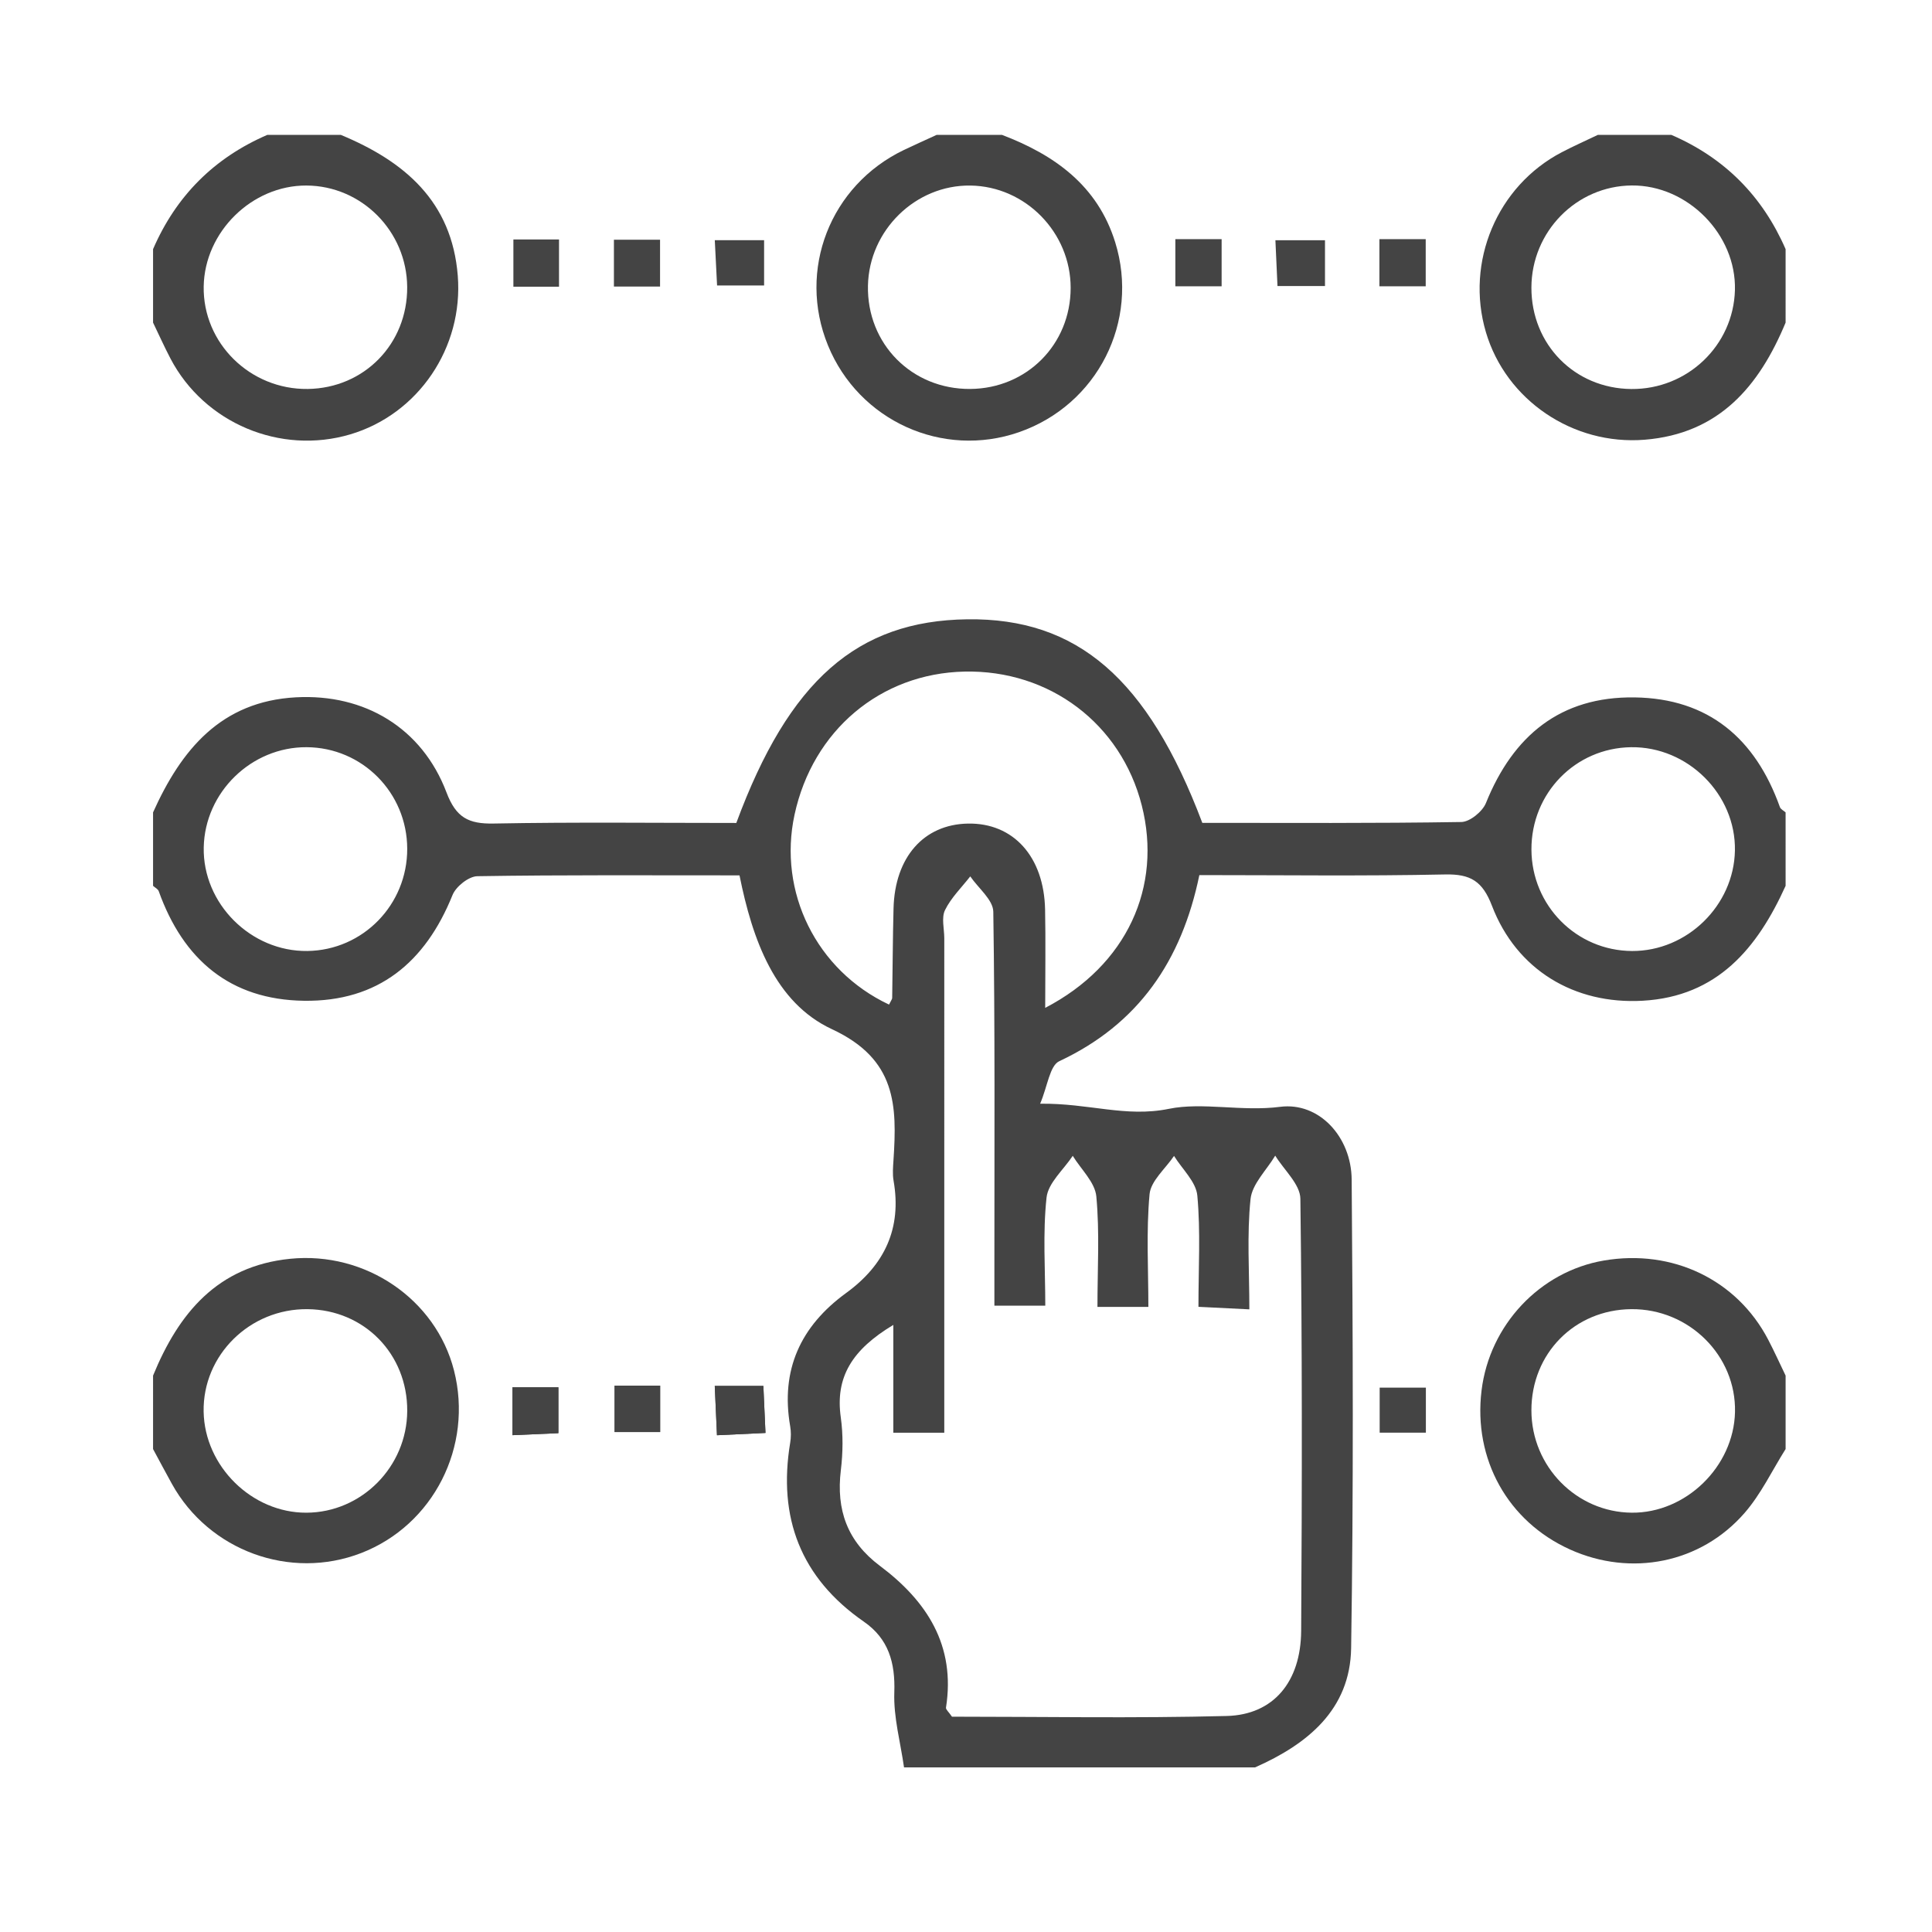 <?xml version="1.0" encoding="utf-8"?>
<!-- Generator: Adobe Illustrator 16.0.0, SVG Export Plug-In . SVG Version: 6.00 Build 0)  -->
<!DOCTYPE svg PUBLIC "-//W3C//DTD SVG 1.1//EN" "http://www.w3.org/Graphics/SVG/1.1/DTD/svg11.dtd">
<svg version="1.1" id="Calque_1" xmlns="http://www.w3.org/2000/svg" xmlns:xlink="http://www.w3.org/1999/xlink" x="0px" y="0px"
	 width="800px" height="800px" viewBox="0 0 800 800" enable-background="new 0 0 800 800" xml:space="preserve">
<g>
	<path fill="#444444" d="M-64.553,619.819c4.726-31.006-13.364-50.302-51.463-52.635c0-172.319,0-344.737-0.013-517.158
		c0.915-0.537,1.818-1.48,2.776-1.54c25.99-1.597,41.605-11.409,47.535-29.984C-58.815-3.11-66.361-19.09-92.65-38.532
		c-174.405,0-348.809,0-523.215,0c-14.401,6.906-27.05,15.596-31.004,32.388c-6.372,27.053,11.09,51.173,39.012,54.069
		c3.89,0.403,7.813,0.464,12.481,0.724c0,173.066,0,345.169,0,516.937c-1.536,0.868-2.448,1.809-3.412,1.866
		c-26.076,1.552-41.656,11.336-47.527,29.953c-6.835,21.679,0.682,37.574,26.986,57.062c175.56,0,351.12,0,526.68,0
		C-80.354,645.31-67.197,637.17-64.553,619.819z M-607.668,26.202c-11.43-2.255-18.629-9.038-18.699-21.335
		c-0.068-12.312,7.081-19.159,18.493-21.499c5.003-1.027,10.344-0.511,15.533-0.513c79.04-0.023,158.08-0.017,237.121-0.017
		c79.041,0.001,158.081-0.024,237.121,0.051c5.729,0.005,13.161-1.379,16.811,1.577c6.462,5.231,14.593,13.285,14.625,20.193
		c0.032,6.905-7.91,15.29-14.456,20.26c-4.202,3.189-12.203,1.746-18.502,1.75c-157.504,0.069-315.007,0.058-472.511,0.039
		C-597.32,26.706-602.65,27.191-607.668,26.202z M-209.878,308.025c3.553-3.96,7.158-8.155,10.948-12.177
		c17.817-18.898,26.899-41.19,26.849-67.274c-0.104-53.075-0.022-106.148-0.016-159.221c0-6.265,0-12.529,0-20.022
		c11.038,0,20.97,0,31.781,0c0,172.47,0,344.209,0,517.229c-10.132,0-20.073,0-31.781,0c0-28.024,0-55.562,0-83.1
		c0-25.383,0-50.767,0-76.15C-172.098,355.412-175.308,346.834-209.878,308.025z M-193.384,567.334c-109.364,0-216.036,0-325.212,0
		c0-6.57,0-12.661,0-18.75c0-47.325,0.991-94.679-0.33-141.965c-0.969-34.745,10.757-61.742,39.484-81.456
		c6.98-4.792,13.208-10.682,21.414-17.401c-11.101-8.859-20.89-16.655-30.662-24.472c-17.063-13.644-28.74-31.432-29.16-53.011
		c-1.163-59.906-0.403-119.85-0.403-180.98c107.891,0,214.96,0,324.869,0c0,5.505,0,11.547,0,17.589
		c0,48.479-1.097,96.991,0.381,145.425c1.005,32.927-8.157,60.05-33.689,81.273c-3.969,3.299-7.343,7.331-10.865,11.143
		c-0.704,0.76-0.831,2.052-1.624,4.167c2.64,2.969,5.208,6.823,8.652,9.586c29.569,23.727,39.091,54.527,37.648,91.878
		C-194.881,462.096-193.384,513.968-193.384,567.334z M-539.874,566.677c-10.708,0-20.198,0-31.188,0c0-172.094,0-344.295,0-518.047
		c10.596,0,19.694,0,30.385,0c0.277,6.003,0.751,11.561,0.76,17.12c0.061,45.04,1.288,90.125-0.327,135.108
		c-1.545,43.057,7.278,80.396,49.735,107.375c-5.84,3.873-9.869,5.989-13.246,8.871c-23.71,20.236-36.226,45.717-36.154,77.213
		C-539.782,451.383-539.874,508.452-539.874,566.677z M-101.998,631.67c-3.793,2.885-11.131,1.382-16.871,1.386
		c-79.061,0.061-158.121,0.042-237.18,0.042c-79.061,0-158.121,0.019-237.182-0.041c-5.742-0.005-13.34,1.594-16.829-1.372
		c-6.693-5.688-14.887-13.953-15.219-21.468c-0.284-6.467,8.584-14.583,15.195-19.625c3.78-2.881,11.133-1.338,16.877-1.34
		c158.119-0.047,316.238-0.047,474.359,0.002c5.742,0.002,13.331-1.589,16.829,1.375c6.709,5.684,14.939,13.935,15.274,21.445
		C-86.456,618.527-95.374,626.631-101.998,631.67z"/>
	<path fill="#444444" d="M-363.817,350.026c3.245,2.185,9.921,2.513,13.323,0.637c11.141-6.146,22.42-12.644,31.984-20.928
		c26.15-22.641,50.42-47.554,77.421-69.075c20.388-16.247,29.019-34.29,26.628-60.39c-2.281-24.893-0.491-50.158-0.491-75.651
		c-95.032,0-187.211,0-282.013,0c0,40.34-0.305,78.871,0.402,117.383c0.085,4.573,4.851,10.062,8.879,13.396
		c22.644,18.751,45.449,37.333,68.748,55.257C-401.045,324.42-382.541,337.417-363.817,350.026z M-474.297,232.058
		c-0.848-28.136-0.425-56.31-0.425-86.681c63.255,0,123.722-0.098,184.186,0.247c3.536,0.02,6.855,4.512,10.624,5.341
		c6.731,1.482,14.122,3.485,20.502,2.037c6.12-1.391,11.306-6.888,16.9-10.582c1.704,1.154,3.407,2.31,5.111,3.463
		c0,26.238,0.395,52.488-0.414,78.702c-0.126,4.067-5.256,8.525-8.931,11.853c-27.351,24.771-54.895,49.331-82.429,73.9
		c-12.704,11.336-40.253,12.216-53.896,1.355c-27.515-21.9-54.929-43.93-82.062-66.295
		C-469.215,242.033-474.161,236.643-474.297,232.058z"/>
	<path fill="#444444" d="M-227.035,488.609c-17.376-15.938-36.246-30.302-55.006-44.662c-21.492-16.454-43.283-32.542-65.496-47.997
		c-3.572-2.485-11.116-2.826-14.928-0.721c-11.009,6.077-21.861,12.979-31.315,21.228c-27.361,23.871-52.399,50.727-81.419,72.279
		c-25.361,18.835-23.374,41.604-20.423,67.617c93.401,0,185.933,0,280.668,0c0-15.053,1.374-29.481-0.507-43.474
		C-216.615,504.309-220.83,494.303-227.035,488.609z M-477.546,534.913c4.296-9.699,5.705-18.92,11.055-23.948
		c27.744-26.081,56.406-51.191,84.937-76.427c11.918-10.542,38.702-11.448,51.198-1.61c28.562,22.487,56.395,45.932,85.481,67.706
		c12.858,9.625,8.091,21.005,9.359,34.279C-316.349,534.913-394.114,534.913-477.546,534.913z"/>
	<path fill="#444444" d="M-365.783,383.264c7.251,0,12.792,0,20.535,0c-0.351-7.977-0.613-13.975-0.917-20.938
		c-7.71,0.377-13.679,0.672-20.55,1.008C-366.35,371.133-366.069,377.128-365.783,383.264z"/>
	<path fill="#444444" d="M-259.826,168.03c-6.999,0-12.9,0-19.402,0c0,7.055,0,13.051,0,19.667c7.928,0,13.758,0,19.402,0
		C-259.826,180.336-259.826,174.383-259.826,168.03z"/>
	<path fill="#444444" d="M-279.219,219.971c6.142,0,12.533,0,19.584,0c0-6.373,0-12.369,0-19.032c-6.869,0-12.847,0-19.584,0
		C-279.219,207.44-279.219,213.025-279.219,219.971z"/>
</g>
<g>
	<path fill-rule="evenodd" clip-rule="evenodd" fill="#444444" d="M254.49,573.769c0,7.676,0,13.496,0,19.21
		c7.1,0,12.942,0,18.861,0c0-7.163,0-12.993,0-19.21C266.591,573.769,261.074,573.769,254.49,573.769z M212.206,594.279
		c7.684-0.337,13.502-0.591,19.008-0.832c0-7.577,0-13.428,0-18.996c-6.99,0-12.815,0-19.008,0
		C212.206,581.098,212.206,586.537,212.206,594.279z M295.968,573.898c0.348,7.75,0.611,13.6,0.918,20.403
		c7.568-0.357,13.395-0.633,20.083-0.948c-0.342-7.622-0.606-13.471-0.875-19.455C309.056,573.898,303.634,573.898,295.968,573.898z
		"/>
	<path fill-rule="evenodd" clip-rule="evenodd" fill="#444444" d="M739.38,366.806c-11.701,25.84-28.22,45.826-59.171,47.577
		c-28.346,1.604-52.254-12.804-62.413-39.305c-3.918-10.218-8.854-13.21-19.429-12.985c-33.651,0.713-67.326,0.264-101.741,0.264
		c-7.348,35.565-25.268,61.742-58.003,77.059c-3.965,1.854-4.828,10.333-7.922,17.607c20.193-0.256,35.404,5.778,53.332,2.116
		c13.916-2.842,30.243,1.215,46.048-0.825c16.084-2.078,29.476,12.399,29.616,30.118c0.512,64.672,0.79,129.362-0.222,194.022
		c-0.397,25.43-18.009,39.764-39.796,49.392c-48.447,0-96.893,0-145.34,0c-1.467-10.357-4.385-20.769-4.025-31.063
		c0.431-12.35-2.411-22.22-12.589-29.273c-26.228-18.177-35.662-43.113-30.519-74.156c0.363-2.19,0.376-4.551-0.003-6.735
		c-4.065-23.388,4.283-41.498,23.18-55.235c15.872-11.536,23.089-26.717,19.625-46.481c-0.479-2.729-0.226-5.625-0.042-8.426
		c1.49-22.704,1.289-41.86-25.454-54.301c-23.619-10.99-32.947-37.083-38.297-63.708c-36.713,0-72.641-0.225-108.556,0.348
		c-3.559,0.058-8.851,4.258-10.267,7.773c-11.243,27.915-30.808,44.217-61.485,43.807c-30.623-0.411-50.046-17.049-60.18-45.378
		c-0.322-0.901-1.545-1.48-2.347-2.21c0-10.14,0-20.28,0-30.42c11.653-25.895,28.088-45.963,59.15-47.646
		c28.476-1.543,52.248,12.713,62.362,39.398c3.958,10.44,9.122,13.061,19.518,12.866c33.673-0.634,67.366-0.237,100.482-0.237
		c21.83-59.092,50.111-83.733,95.637-84.332c45.464-0.597,74.746,24.474,97.323,84.291c35.383,0,71.325,0.225,107.254-0.353
		c3.53-0.056,8.764-4.321,10.188-7.851c11.266-27.924,30.857-44.174,61.555-43.745c30.655,0.429,50.051,17.078,60.173,45.42
		c0.32,0.896,1.552,1.467,2.358,2.19C739.38,346.526,739.38,356.666,739.38,366.806z M369.902,548.618
		c-17.12,10.286-24.089,21.646-21.752,38.29c1.008,7.173,0.893,14.693,0.023,21.902c-1.979,16.392,2.667,29.456,16.164,39.566
		c19.475,14.587,31.425,32.976,27.377,58.716c-0.123,0.768,1.112,1.75,2.479,3.75c37.44,0,75.626,0.693,113.769-0.289
		c19.365-0.498,30.69-14.141,30.822-35.264c0.371-59.64,0.45-119.29-0.328-178.924c-0.078-5.99-6.781-11.896-10.411-17.841
		c-3.571,5.988-9.579,11.725-10.228,18.015c-1.526,14.763-0.488,29.789-0.488,45.635c-8.493-0.423-13.902-0.691-21.079-1.048
		c0-15.992,0.913-31.132-0.464-46.058c-0.526-5.724-6.276-10.965-9.646-16.427c-3.541,5.278-9.63,10.323-10.138,15.879
		c-1.406,15.403-0.487,31.019-0.487,46.637c-8.014,0-13.44,0-21.085,0c0-15.77,0.938-30.877-0.469-45.763
		c-0.553-5.854-6.351-11.211-9.761-16.792c-3.789,5.746-10.194,11.213-10.852,17.299c-1.594,14.794-0.518,29.877-0.518,44.756
		c-8.396,0-14.182,0-21.076,0c0-7.427,0-13.548,0-19.67c-0.005-47.826,0.279-95.658-0.452-143.475
		c-0.074-4.921-6.212-9.75-9.537-14.623c-3.58,4.604-7.943,8.825-10.452,13.954c-1.556,3.18-0.305,7.735-0.305,11.675
		c-0.001,56.83-0.001,113.661-0.001,170.491c0,11.125,0,22.248,0,34.248c-7.594,0-13.416,0-21.104,0
		C369.902,578.642,369.902,564.893,369.902,548.618z M368.133,415.978c0.865-1.77,1.292-2.241,1.301-2.72
		c0.205-12.38,0.236-24.763,0.561-37.137c0.554-21.199,12.517-34.742,30.77-35.092c18.811-0.363,31.542,13.647,31.984,35.614
		c0.263,13.055,0.048,26.118,0.048,40.694c33.922-17.636,48.533-50.203,39.985-83.833c-8.599-33.833-38.191-56.169-73.416-55.412
		c-34.782,0.748-62.832,24.378-70.367,59.28C322.095,369.348,338.001,401.798,368.133,415.978z M675.813,393.79
		c22.766,0.096,42.152-18.836,42.58-41.58c0.436-23.277-19.504-43.128-43.001-42.808c-23.11,0.317-41.351,19.056-41.256,42.384
		C634.229,375,652.775,393.694,675.813,393.79z M168.621,351.416c-0.073-23.201-18.613-41.897-41.667-42.019
		c-22.876-0.121-42.136,18.643-42.593,41.494c-0.465,23.254,19.494,43.203,42.917,42.894
		C150.293,393.479,168.693,374.625,168.621,351.416z"/>
	<path fill-rule="evenodd" clip-rule="evenodd" fill="#444444" d="M414.9,55.846c21.793,8.313,39.579,20.977,46.872,44.448
		c10.201,32.825-7.384,67.366-39.789,78.649c-31.686,11.033-66.387-4.718-79.14-35.927c-12.751-31.197,0.863-66.245,31.455-80.917
		c4.489-2.152,9.039-4.172,13.561-6.253C396.873,55.846,405.887,55.846,414.9,55.846z M443.335,119.226
		c0.02-22.968-18.701-42.085-41.513-42.394c-22.718-0.305-41.955,18.501-42.421,41.47c-0.49,24.083,18.175,42.93,42.34,42.755
		C425.167,160.887,443.313,142.637,443.335,119.226z"/>
	<path fill-rule="evenodd" clip-rule="evenodd" fill="#444444" d="M141.12,55.846c26.376,10.952,45.998,27.532,48.436,58.338
		c2.357,29.765-16.337,57.31-44.5,65.672c-28.974,8.602-60.472-4.647-74.476-31.405c-2.551-4.876-4.808-9.905-7.201-14.865
		c0-10.14,0-20.28,0-30.42c9.529-22.017,25.291-37.804,47.32-47.32C120.84,55.846,130.98,55.846,141.12,55.846z M168.607,118.891
		c-0.127-23.117-18.861-41.986-41.765-42.067c-22.534-0.081-42.123,19.185-42.498,41.8c-0.389,23.447,19.206,42.747,43.082,42.437
		C150.808,160.754,168.736,142.396,168.607,118.891z"/>
	<path fill-rule="evenodd" clip-rule="evenodd" fill="#444444" d="M739.38,600.025c-5.583,8.859-10.158,18.594-16.944,26.406
		c-18.2,20.959-47.099,26.547-72.284,15.199c-25.792-11.621-40.146-37.392-36.675-65.846c3.309-27.138,24.155-49.296,50.636-53.823
		c28.43-4.86,55.082,7.928,68.041,32.736c2.556,4.892,4.825,9.935,7.227,14.907C739.38,579.746,739.38,589.886,739.38,600.025z
		 M634.123,584.055c0.046,23.177,18.636,42.113,41.545,42.318c22.433,0.201,42.23-19.081,42.759-41.644
		c0.546-23.387-19.039-42.839-42.93-42.634C651.997,542.295,634.077,560.468,634.123,584.055z"/>
	<path fill-rule="evenodd" clip-rule="evenodd" fill="#444444" d="M63.38,569.605c10.614-25.874,26.695-45.334,56.765-48.368
		c31.163-3.142,60.304,16.712,67.839,46.206c8.042,31.477-8.524,64.075-38.442,75.646c-29.385,11.362-63.03-0.941-78.38-28.685
		c-2.639-4.768-5.19-9.585-7.782-14.38C63.38,589.886,63.38,579.746,63.38,569.605z M168.625,584.231
		c0.121-23.561-17.783-41.855-41.232-42.135c-23.916-0.285-43.498,19.017-43.072,42.455c0.411,22.642,20.006,41.905,42.545,41.826
		C149.735,626.297,168.506,607.349,168.625,584.231z"/>
	<path fill-rule="evenodd" clip-rule="evenodd" fill="#444444" d="M739.38,133.586c-10.96,26.401-27.564,46.021-58.384,48.497
		c-29.692,2.385-57.404-16.417-65.717-44.547c-8.593-29.073,4.653-60.543,31.439-74.508c4.892-2.55,9.943-4.794,14.921-7.181
		c10.141,0,20.28,0,30.42,0c22.04,9.508,37.748,25.345,47.32,47.32C739.38,113.306,739.38,123.446,739.38,133.586z M675.481,161.082
		c23.205,0.216,42.297-18.008,42.915-40.964c0.621-23.018-19.581-43.508-42.715-43.32c-22.924,0.187-41.504,19.087-41.557,42.278
		C634.07,142.638,652.014,160.862,675.481,161.082z"/>
	<path fill-rule="evenodd" clip-rule="evenodd" fill="#444444" d="M548.652,99.487c0,6.327,0,12.114,0,18.958
		c-6.441,0-12.254,0-19.673,0c-0.266-5.837-0.531-11.688-0.861-18.958C535.346,99.487,541.541,99.487,548.652,99.487z"/>
	<path fill-rule="evenodd" clip-rule="evenodd" fill="#444444" d="M273.314,118.651c-6.547,0-12.34,0-19.104,0
		c0-6.634,0-12.442,0-19.398c6.114,0,11.942,0,19.104,0C273.314,105.463,273.314,111.667,273.314,118.651z"/>
	<path fill-rule="evenodd" clip-rule="evenodd" fill="#444444" d="M571.182,118.557c0-6.742,0-12.678,0-19.522
		c6.493,0,12.415,0,19.175,0c0,6.777,0,12.685,0,19.522C583.688,118.557,577.831,118.557,571.182,118.557z"/>
	<path fill-rule="evenodd" clip-rule="evenodd" fill="#444444" d="M486.688,99.038c6.476,0,12.396,0,19.162,0
		c0,6.763,0,12.673,0,19.514c-6.647,0-12.508,0-19.162,0C486.688,111.829,486.688,105.894,486.688,99.038z"/>
	<path fill-rule="evenodd" clip-rule="evenodd" fill="#444444" d="M316.398,99.447c0,6.364,0,11.926,0,18.762
		c-6.126,0-11.947,0-19.473,0c-0.284-5.625-0.58-11.503-0.946-18.762C302.849,99.447,308.654,99.447,316.398,99.447z"/>
	<path fill-rule="evenodd" clip-rule="evenodd" fill="#444444" d="M231.476,118.719c-7.022,0-12.46,0-18.892,0
		c0-6.674,0-12.591,0-19.565c6.149,0,12.071,0,18.892,0C231.476,105.569,231.476,111.49,231.476,118.719z"/>
	<path fill-rule="evenodd" clip-rule="evenodd" fill="#444444" d="M254.49,573.769c6.583,0,12.101,0,18.861,0
		c0,6.217,0,12.047,0,19.21c-5.918,0-11.761,0-18.861,0C254.49,587.265,254.49,581.444,254.49,573.769z"/>
	<path fill-rule="evenodd" clip-rule="evenodd" fill="#444444" d="M212.206,594.279c0-7.742,0-13.182,0-19.828
		c6.192,0,12.018,0,19.008,0c0,5.568,0,11.419,0,18.996C225.708,593.688,219.89,593.942,212.206,594.279z"/>
	<path fill-rule="evenodd" clip-rule="evenodd" fill="#444444" d="M295.968,573.898c7.666,0,13.088,0,20.126,0
		c0.269,5.984,0.533,11.833,0.875,19.455c-6.689,0.315-12.515,0.591-20.083,0.948C296.579,587.498,296.316,581.648,295.968,573.898z
		"/>
	<path fill-rule="evenodd" clip-rule="evenodd" fill="#444444" d="M590.428,574.595c0,6.793,0,12.231,0,18.646
		c-6.58,0-12.408,0-19.135,0c0-6.397,0-12.26,0-18.646C578.044,574.595,584.262,574.595,590.428,574.595z"/>
</g>
</svg>
